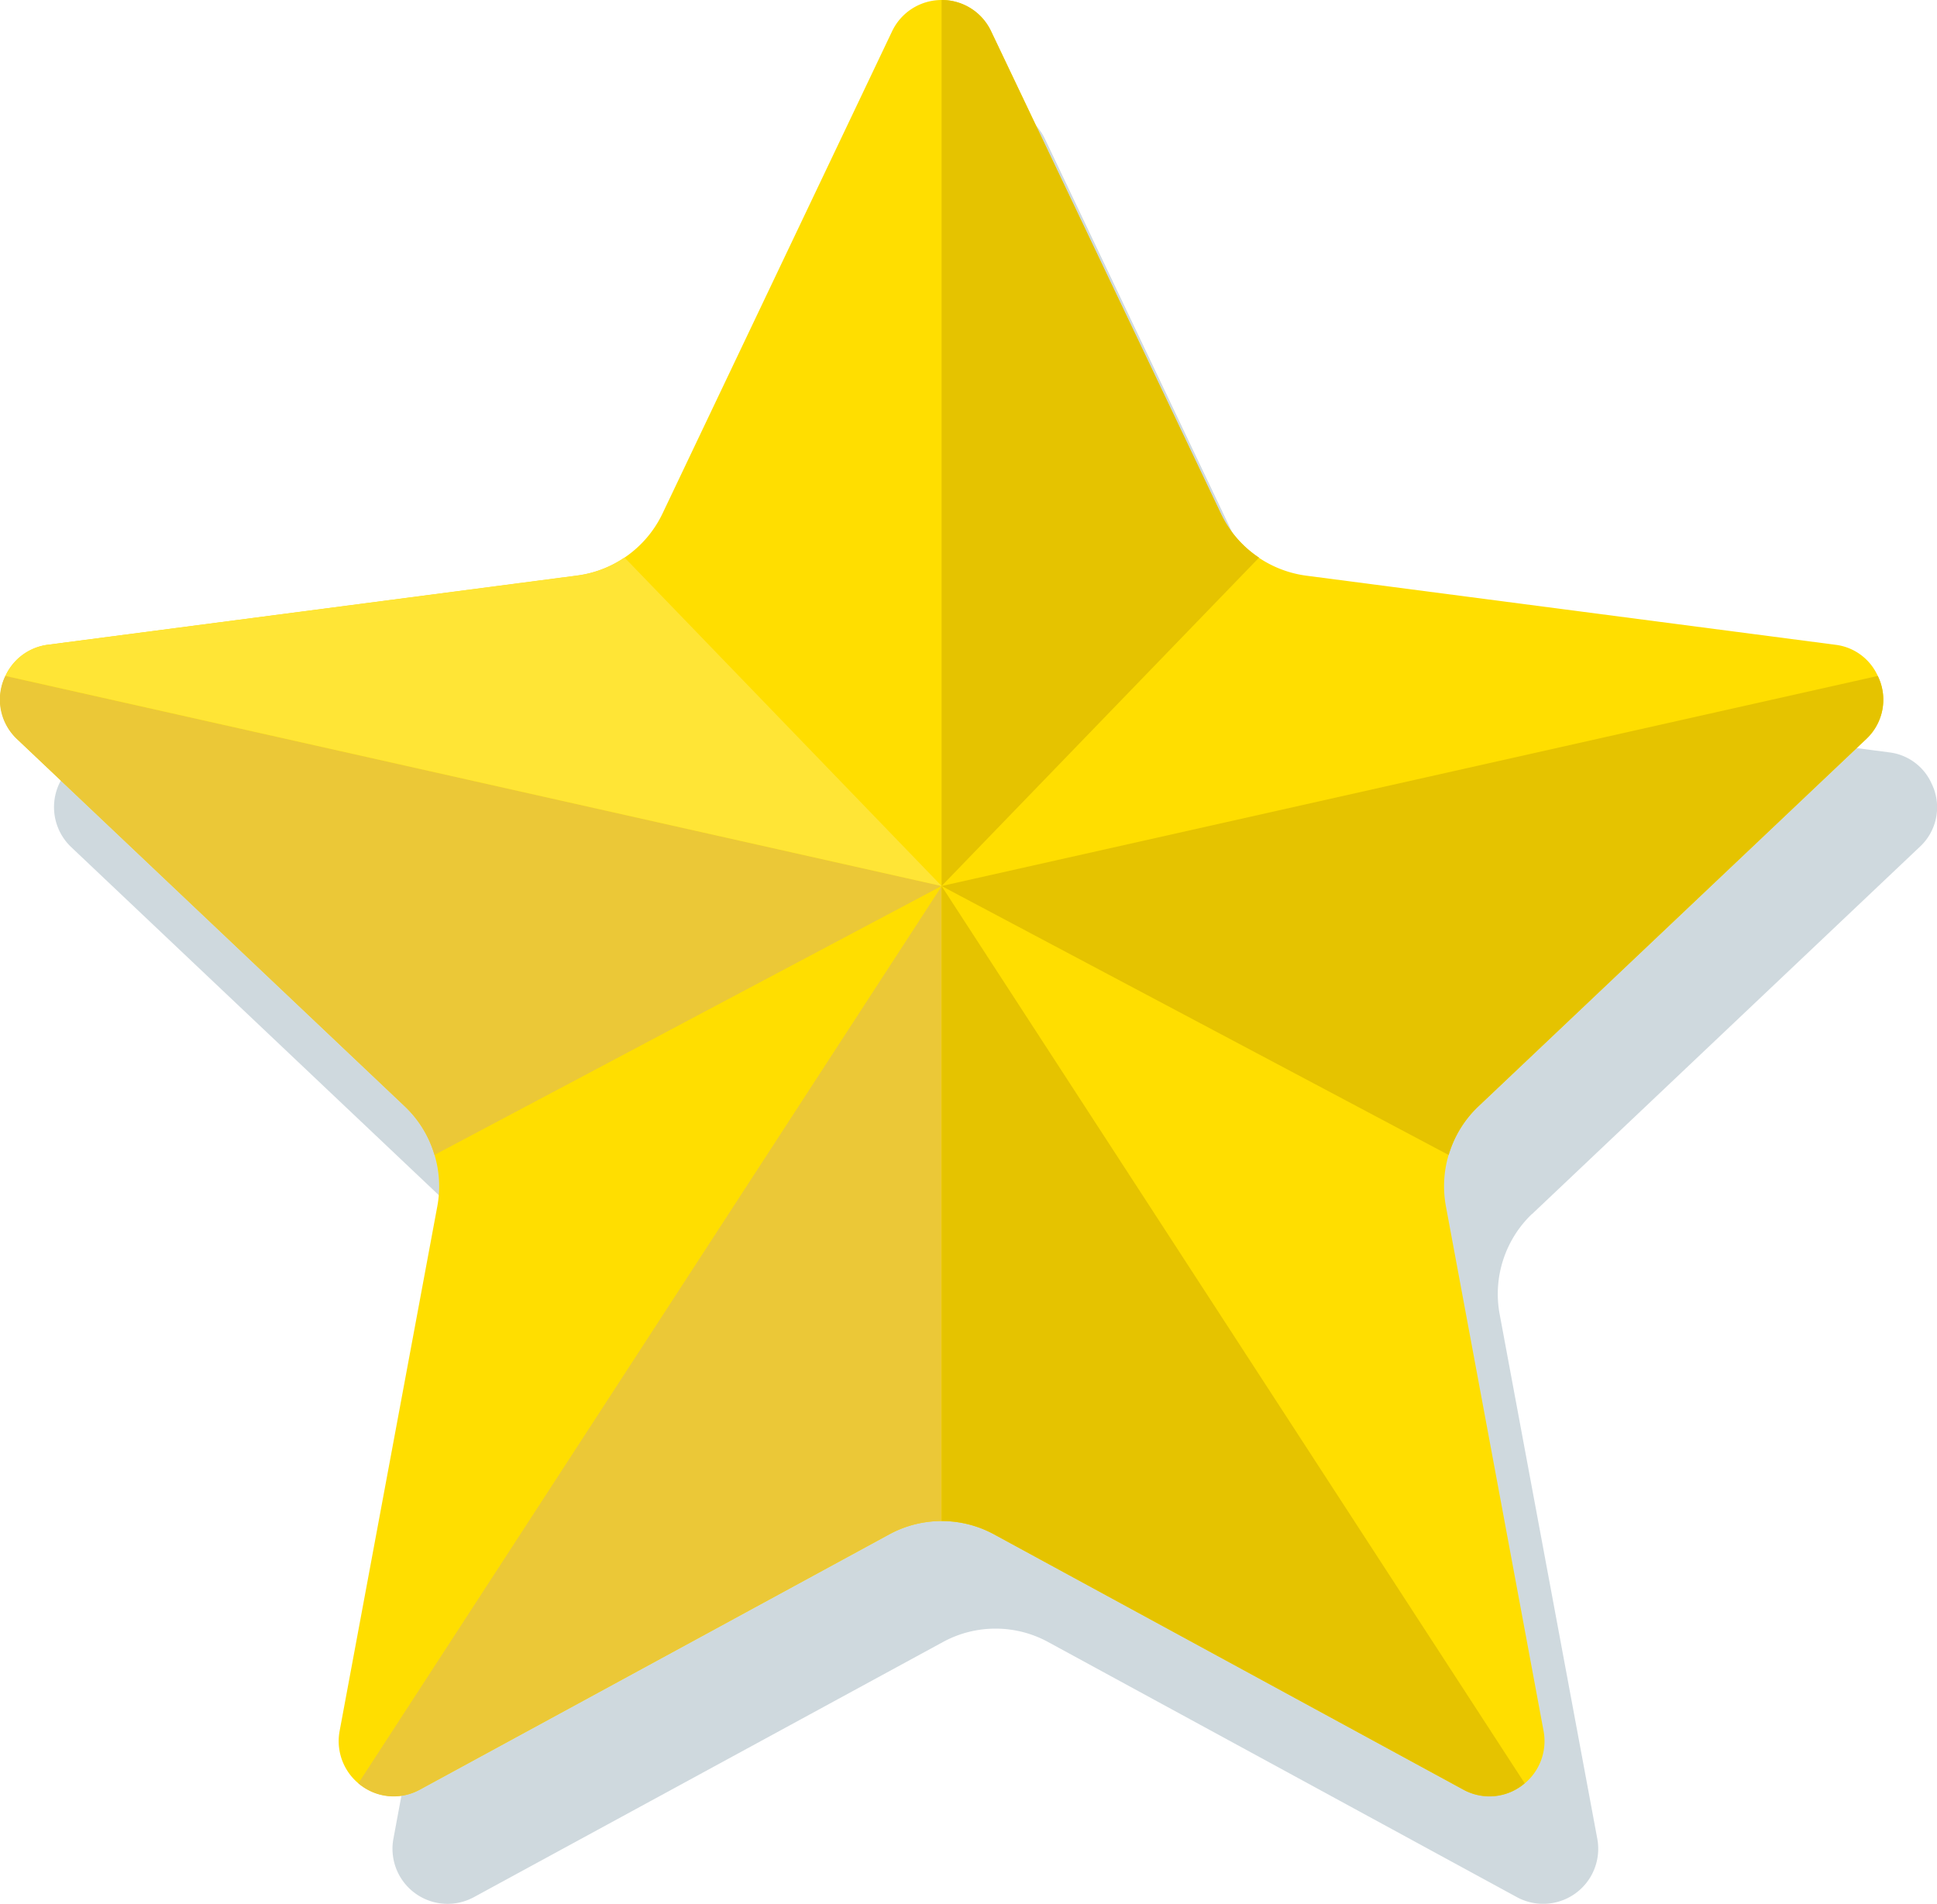 <svg xmlns="http://www.w3.org/2000/svg" viewBox="0 0 36 35.396">
  <defs>
    <style>
      .a {
        fill: #13445b;
        opacity: 0.2;
      }

      .b {
        fill: #ffde00;
      }

      .c {
        fill: #ebc837;
      }

      .d {
        fill: #e5c300;
      }

      .e {
        fill: #ffe536;
      }
    </style>
  </defs>
  <g>
    <path class="a" d="M28.473,22.57l7.214-6.834a1,1,0,0,0,.212-1.171.992.992,0,0,0-.781-.578L25.265,12.7a2.062,2.062,0,0,1-1.574-1.144L19.42,2.581a1.018,1.018,0,0,0-1.839,0L13.31,11.553A2.061,2.061,0,0,1,11.735,12.7l-9.853,1.29a1.025,1.025,0,0,0-.568,1.749L8.527,22.57a2.056,2.056,0,0,1,.6,1.852L7.31,34.191A1.024,1.024,0,0,0,8.8,35.272l8.729-4.749a2.042,2.042,0,0,1,1.947,0L28.2,35.272a1.023,1.023,0,0,0,1.488-1.081l-1.818-9.769a2.059,2.059,0,0,1,.6-1.852Z"/>
    <g>
      <path class="b" d="M27.473,20.57l7.214-6.834a1,1,0,0,0,.212-1.171.992.992,0,0,0-.781-.578L24.265,10.7A2.065,2.065,0,0,1,22.69,9.553L18.42.581a1.019,1.019,0,0,0-1.84,0L12.31,9.553A2.061,2.061,0,0,1,10.735,10.7L.882,11.987a1.025,1.025,0,0,0-.568,1.749L7.527,20.57a2.04,2.04,0,0,1,.549.9,2.017,2.017,0,0,1,.052.953L6.31,32.19A1.024,1.024,0,0,0,7.8,33.271l8.729-4.748a2.04,2.04,0,0,1,1.946,0L27.2,33.271A1.024,1.024,0,0,0,28.69,32.19l-1.818-9.769a2.051,2.051,0,0,1,.6-1.851Z"/>
      <path class="c" d="M.1,12.565a1,1,0,0,0,.213,1.171L7.527,20.57a2.04,2.04,0,0,1,.549.9l9.424-5Z"/>
      <path class="d" d="M23.4,10.366a2.012,2.012,0,0,1-.706-.813L18.42.581A1.007,1.007,0,0,0,17.5,0V16.471Z"/>
      <path class="e" d="M11.607,10.364a2.021,2.021,0,0,1-.872.333L.882,11.987a.994.994,0,0,0-.781.578l17.4,3.906Z"/>
      <path class="d" d="M17.5,16.471l9.424,5a2.04,2.04,0,0,1,.549-.9l7.213-6.834a1,1,0,0,0,.213-1.171Z"/>
      <path class="c" d="M6.661,33.151a1,1,0,0,0,1.137.12l8.729-4.748a2.033,2.033,0,0,1,.973-.247v-11.8Z"/>
      <path class="d" d="M17.5,28.276a2.033,2.033,0,0,1,.973.247L27.2,33.271a1,1,0,0,0,1.137-.12L17.5,16.471Z"/>
    </g>
  </g>
</svg>
